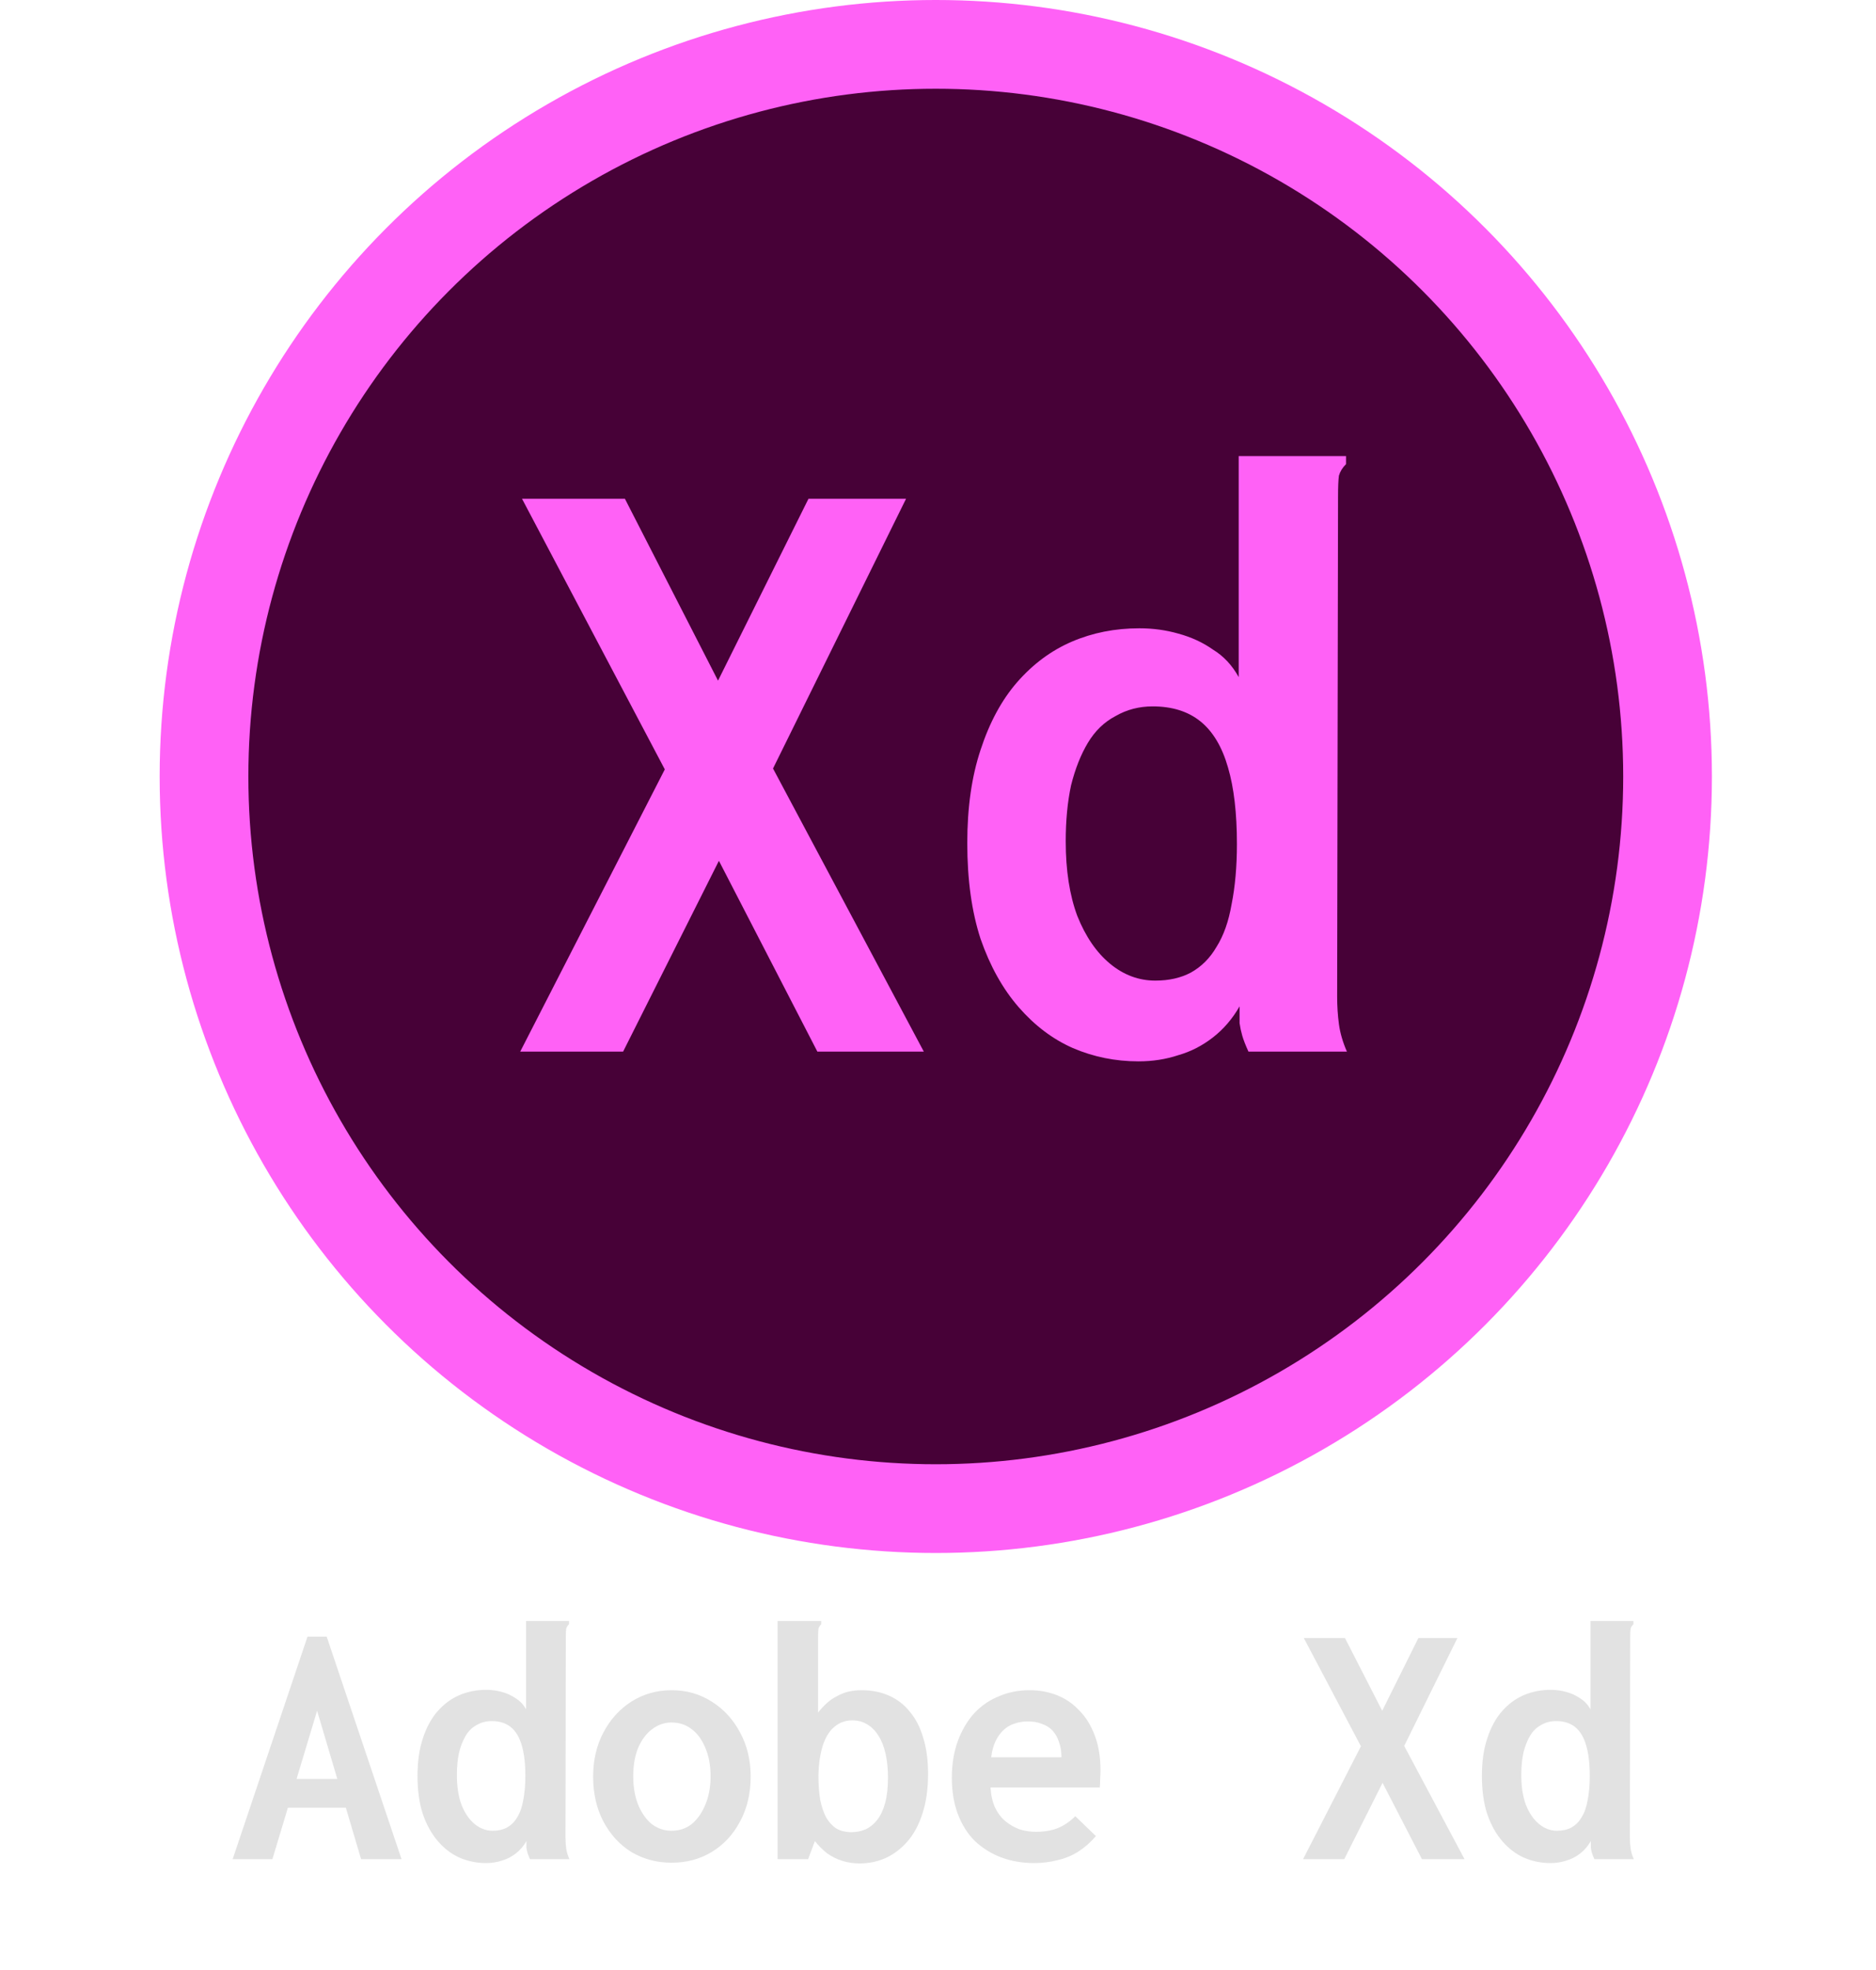 <svg width="423" height="444" viewBox="0 0 423 444" fill="none" xmlns="http://www.w3.org/2000/svg">
<path d="M80.86 407.4H61.34L62.62 400.92H79.34L80.86 407.4ZM71.5 385.56L61.42 419H52.46L69.34 368.84H73.66L90.54 419H81.42L71.5 385.56ZM109.58 419.88C107.5 419.88 105.527 419.48 103.66 418.68C101.847 417.88 100.22 416.653 98.78 415C97.34 413.347 96.193 411.293 95.34 408.84C94.54 406.387 94.14 403.507 94.14 400.2C94.14 397 94.54 394.2 95.34 391.8C96.14 389.347 97.233 387.32 98.62 385.72C100.06 384.067 101.713 382.84 103.58 382.04C105.447 381.24 107.473 380.84 109.66 380.84C110.887 380.84 112.06 381 113.18 381.32C114.353 381.64 115.393 382.12 116.3 382.76C117.26 383.347 118.033 384.173 118.62 385.24V365.32H127.5H128.3V366.04C127.98 366.36 127.767 366.707 127.66 367.08C127.607 367.453 127.58 368.093 127.58 369L127.5 414.04C127.5 414.893 127.553 415.72 127.66 416.52C127.767 417.32 128.007 418.147 128.38 419H119.5C119.233 418.413 119.047 417.933 118.94 417.56C118.833 417.187 118.753 416.813 118.7 416.44C118.7 416.013 118.7 415.507 118.7 414.92C118.06 416.04 117.26 416.973 116.3 417.72C115.34 418.467 114.3 419 113.18 419.32C112.06 419.693 110.86 419.88 109.58 419.88ZM111.1 412.6C112.327 412.6 113.393 412.36 114.3 411.88C115.26 411.347 116.033 410.573 116.62 409.56C117.26 408.547 117.713 407.267 117.98 405.72C118.3 404.12 118.46 402.307 118.46 400.28C118.46 397.507 118.193 395.213 117.66 393.4C117.127 391.533 116.3 390.147 115.18 389.24C114.06 388.333 112.62 387.88 110.86 387.88C109.633 387.88 108.513 388.173 107.5 388.76C106.487 389.293 105.66 390.093 105.02 391.16C104.38 392.227 103.873 393.507 103.5 395C103.18 396.493 103.02 398.173 103.02 400.04C103.02 402.653 103.367 404.893 104.06 406.76C104.807 408.627 105.793 410.067 107.02 411.08C108.247 412.093 109.607 412.6 111.1 412.6ZM151.42 419.8C148.113 419.8 145.1 419 142.38 417.4C139.713 415.747 137.607 413.453 136.06 410.52C134.513 407.587 133.74 404.2 133.74 400.36C133.74 396.68 134.513 393.373 136.06 390.44C137.607 387.507 139.713 385.187 142.38 383.48C145.1 381.773 148.113 380.92 151.42 380.92C154.78 380.92 157.793 381.773 160.46 383.48C163.18 385.187 165.313 387.507 166.86 390.44C168.46 393.373 169.26 396.68 169.26 400.36C169.26 404.2 168.46 407.587 166.86 410.52C165.313 413.453 163.18 415.747 160.46 417.4C157.793 419 154.78 419.8 151.42 419.8ZM151.42 412.6C153.18 412.6 154.7 412.093 155.98 411.08C157.26 410.013 158.273 408.573 159.02 406.76C159.82 404.893 160.22 402.76 160.22 400.36C160.22 397.853 159.82 395.693 159.02 393.88C158.273 392.067 157.26 390.68 155.98 389.72C154.7 388.707 153.18 388.2 151.42 388.2C149.82 388.2 148.353 388.707 147.02 389.72C145.74 390.68 144.7 392.067 143.9 393.88C143.153 395.693 142.78 397.853 142.78 400.36C142.78 402.76 143.153 404.893 143.9 406.76C144.647 408.573 145.66 410.013 146.94 411.08C148.273 412.093 149.767 412.6 151.42 412.6ZM193.82 419.96C192.487 419.96 191.207 419.773 189.98 419.4C188.753 419.027 187.607 418.467 186.54 417.72C185.527 416.92 184.593 415.987 183.74 414.92L182.22 419H175.34V365.32H184.38H185.18V366.04C184.86 366.36 184.647 366.707 184.54 367.08C184.487 367.453 184.46 368.093 184.46 369V385.96C185.047 385.213 185.687 384.52 186.38 383.88C187.073 383.24 187.847 382.707 188.7 382.28C189.553 381.8 190.433 381.453 191.34 381.24C192.3 381.027 193.26 380.92 194.22 380.92C196.513 380.92 198.567 381.32 200.38 382.12C202.247 382.92 203.82 384.12 205.1 385.72C206.433 387.267 207.447 389.213 208.14 391.56C208.887 393.907 209.26 396.653 209.26 399.8C209.26 403.213 208.833 406.2 207.98 408.76C207.18 411.267 206.06 413.347 204.62 415C203.18 416.653 201.527 417.907 199.66 418.76C197.847 419.56 195.9 419.96 193.82 419.96ZM191.98 412.92C193.1 412.92 194.167 412.707 195.18 412.28C196.193 411.8 197.073 411.08 197.82 410.12C198.567 409.16 199.153 407.907 199.58 406.36C200.007 404.76 200.22 402.84 200.22 400.6C200.22 398.573 200.033 396.76 199.66 395.16C199.287 393.56 198.753 392.227 198.06 391.16C197.367 390.04 196.513 389.187 195.5 388.6C194.54 388.013 193.42 387.72 192.14 387.72C190.593 387.72 189.233 388.227 188.06 389.24C186.94 390.2 186.087 391.613 185.5 393.48C184.913 395.347 184.593 397.587 184.54 400.2C184.54 402.227 184.673 404.04 184.94 405.64C185.26 407.187 185.713 408.52 186.3 409.64C186.94 410.707 187.713 411.533 188.62 412.12C189.58 412.653 190.7 412.92 191.98 412.92ZM233.18 419.88C230.513 419.88 228.033 419.453 225.74 418.6C223.5 417.747 221.527 416.52 219.82 414.92C218.167 413.267 216.887 411.24 215.98 408.84C215.073 406.44 214.62 403.72 214.62 400.68C214.62 397.587 215.073 394.813 215.98 392.36C216.887 389.907 218.113 387.827 219.66 386.12C221.26 384.413 223.127 383.133 225.26 382.28C227.393 381.373 229.687 380.92 232.14 380.92C234.327 380.92 236.38 381.293 238.3 382.04C240.22 382.787 241.9 383.933 243.34 385.48C244.833 386.973 246.007 388.867 246.86 391.16C247.713 393.4 248.14 396.013 248.14 399C248.14 399.533 248.113 400.173 248.06 400.92C248.06 401.667 248.033 402.307 247.98 402.84H223.34C223.447 404.6 223.793 406.12 224.38 407.4C224.967 408.627 225.74 409.64 226.7 410.44C227.66 411.24 228.727 411.853 229.9 412.28C231.073 412.653 232.3 412.84 233.58 412.84C234.7 412.84 235.767 412.733 236.78 412.52C237.847 412.307 238.833 411.933 239.74 411.4C240.7 410.867 241.607 410.173 242.46 409.32L247.1 413.8C245.927 415.187 244.593 416.36 243.1 417.32C241.66 418.227 240.087 418.867 238.38 419.24C236.727 419.667 234.993 419.88 233.18 419.88ZM223.5 396.04H239.34C239.34 394.76 239.153 393.613 238.78 392.6C238.46 391.587 237.98 390.733 237.34 390.04C236.7 389.347 235.9 388.84 234.94 388.52C234.033 388.147 232.967 387.96 231.74 387.96C230.727 387.96 229.74 388.12 228.78 388.44C227.873 388.707 227.047 389.187 226.3 389.88C225.553 390.573 224.94 391.427 224.46 392.44C223.98 393.453 223.66 394.653 223.5 396.04ZM293.82 419L306.86 393.56L293.98 369.16H303.26L311.66 385.56L319.82 369.16H328.62L316.62 393.48L330.22 419H320.62L311.74 401.8L303.1 419H293.82ZM349.58 419.88C347.5 419.88 345.527 419.48 343.66 418.68C341.847 417.88 340.22 416.653 338.78 415C337.34 413.347 336.193 411.293 335.34 408.84C334.54 406.387 334.14 403.507 334.14 400.2C334.14 397 334.54 394.2 335.34 391.8C336.14 389.347 337.233 387.32 338.62 385.72C340.06 384.067 341.713 382.84 343.58 382.04C345.447 381.24 347.473 380.84 349.66 380.84C350.887 380.84 352.06 381 353.18 381.32C354.353 381.64 355.393 382.12 356.3 382.76C357.26 383.347 358.033 384.173 358.62 385.24V365.32H367.5H368.3V366.04C367.98 366.36 367.767 366.707 367.66 367.08C367.607 367.453 367.58 368.093 367.58 369L367.5 414.04C367.5 414.893 367.553 415.72 367.66 416.52C367.767 417.32 368.007 418.147 368.38 419H359.5C359.233 418.413 359.047 417.933 358.94 417.56C358.833 417.187 358.753 416.813 358.7 416.44C358.7 416.013 358.7 415.507 358.7 414.92C358.06 416.04 357.26 416.973 356.3 417.72C355.34 418.467 354.3 419 353.18 419.32C352.06 419.693 350.86 419.88 349.58 419.88ZM351.1 412.6C352.327 412.6 353.393 412.36 354.3 411.88C355.26 411.347 356.033 410.573 356.62 409.56C357.26 408.547 357.713 407.267 357.98 405.72C358.3 404.12 358.46 402.307 358.46 400.28C358.46 397.507 358.193 395.213 357.66 393.4C357.127 391.533 356.3 390.147 355.18 389.24C354.06 388.333 352.62 387.88 350.86 387.88C349.633 387.88 348.513 388.173 347.5 388.76C346.487 389.293 345.66 390.093 345.02 391.16C344.38 392.227 343.873 393.507 343.5 395C343.18 396.493 343.02 398.173 343.02 400.04C343.02 402.653 343.367 404.893 344.06 406.76C344.807 408.627 345.793 410.067 347.02 411.08C348.247 412.093 349.607 412.6 351.1 412.6Z" fill="#E2E2E2"/>
<circle cx="211" cy="175" r="165" fill="#470137" stroke="#FF61F6" stroke-width="20"/>
<path d="M117.3 237L149.9 173.4L117.7 112.4H140.9L161.9 153.4L182.3 112.4H204.3L174.3 173.2L208.3 237H184.3L162.1 194L140.5 237H117.3ZM256.7 239.2C251.5 239.2 246.567 238.2 241.9 236.2C237.367 234.2 233.3 231.133 229.7 227C226.1 222.867 223.233 217.733 221.1 211.6C219.1 205.467 218.1 198.267 218.1 190C218.1 182 219.1 175 221.1 169C223.1 162.867 225.833 157.8 229.3 153.8C232.9 149.667 237.033 146.6 241.7 144.6C246.367 142.6 251.433 141.6 256.9 141.6C259.967 141.6 262.9 142 265.7 142.8C268.633 143.6 271.233 144.8 273.5 146.4C275.9 147.867 277.833 149.933 279.3 152.6V102.8H301.5H303.5V104.6C302.7 105.4 302.167 106.267 301.9 107.2C301.767 108.133 301.7 109.733 301.7 112L301.5 224.6C301.5 226.733 301.633 228.8 301.9 230.8C302.167 232.8 302.767 234.867 303.7 237H281.5C280.833 235.533 280.367 234.333 280.1 233.4C279.833 232.467 279.633 231.533 279.5 230.6C279.5 229.533 279.5 228.267 279.5 226.8C277.9 229.6 275.9 231.933 273.5 233.8C271.1 235.667 268.5 237 265.7 237.8C262.9 238.733 259.9 239.2 256.7 239.2ZM260.5 221C263.567 221 266.233 220.4 268.5 219.2C270.9 217.867 272.833 215.933 274.3 213.4C275.9 210.867 277.033 207.667 277.7 203.8C278.5 199.8 278.9 195.267 278.9 190.2C278.9 183.267 278.233 177.533 276.9 173C275.567 168.333 273.5 164.867 270.7 162.6C267.9 160.333 264.3 159.2 259.9 159.2C256.833 159.2 254.033 159.933 251.5 161.4C248.967 162.733 246.9 164.733 245.3 167.4C243.7 170.067 242.433 173.267 241.5 177C240.7 180.733 240.3 184.933 240.3 189.6C240.3 196.133 241.167 201.733 242.9 206.4C244.767 211.067 247.233 214.667 250.3 217.2C253.367 219.733 256.767 221 260.5 221Z" fill="#FF61F6"/>
</svg>
